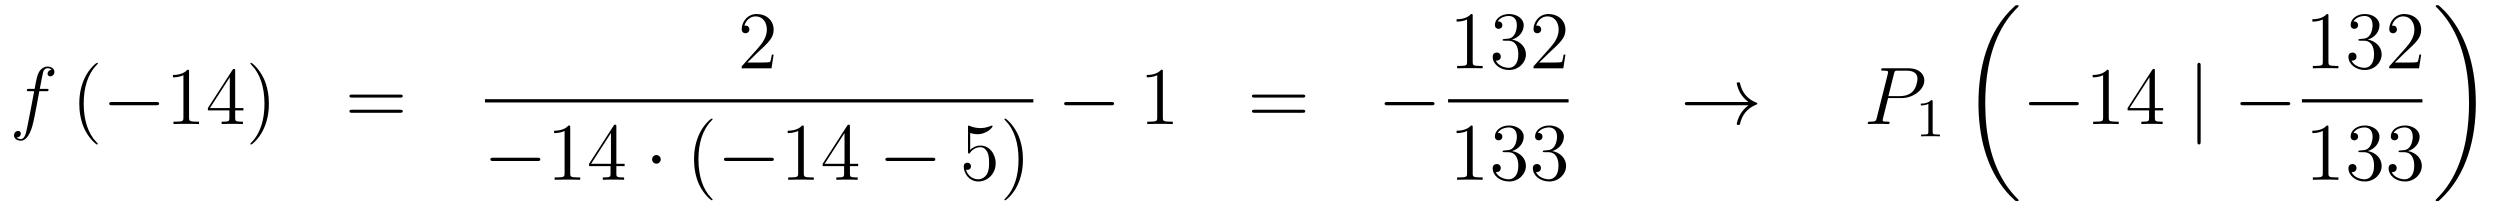 <?xml version='1.0'?>
<!-- This file was generated by dvisvgm 1.14.1 -->
<svg height='30pt' version='1.1' viewBox='0 -30 366 30' width='366pt' xmlns='http://www.w3.org/2000/svg' xmlns:xlink='http://www.w3.org/1999/xlink'>
<g id='page1'>
<g transform='matrix(1 0 0 1 -132 637)'>
<path d='M138.772 -653.646C139.011 -653.646 139.106 -653.646 139.106 -653.873C139.106 -653.992 139.011 -653.992 138.795 -653.992H137.827C138.054 -655.223 138.222 -656.072 138.317 -656.455C138.389 -656.742 138.64 -657.017 138.951 -657.017C139.202 -657.017 139.453 -656.909 139.572 -656.802C139.106 -656.754 138.963 -656.407 138.963 -656.204C138.963 -655.965 139.142 -655.821 139.369 -655.821C139.608 -655.821 139.967 -656.024 139.967 -656.479C139.967 -656.981 139.465 -657.256 138.939 -657.256C138.425 -657.256 137.923 -656.873 137.684 -656.407C137.468 -655.988 137.349 -655.558 137.074 -653.992H136.273C136.046 -653.992 135.927 -653.992 135.927 -653.777C135.927 -653.646 135.998 -653.646 136.237 -653.646H137.002C136.787 -652.534 136.297 -649.832 136.022 -648.553C135.819 -647.513 135.64 -646.64 135.042 -646.64C135.006 -646.64 134.659 -646.64 134.444 -646.867C135.054 -646.915 135.054 -647.441 135.054 -647.453C135.054 -647.692 134.874 -647.836 134.648 -647.836C134.408 -647.836 134.05 -647.632 134.05 -647.178C134.05 -646.664 134.576 -646.401 135.042 -646.401C136.261 -646.401 136.763 -648.589 136.895 -649.187C137.11 -650.107 137.696 -653.287 137.755 -653.646H138.772Z' fill-rule='evenodd'/>
<path d='M146.323 -645.935C146.323 -645.971 146.323 -645.995 146.12 -646.198C144.924 -647.406 144.255 -649.378 144.255 -651.817C144.255 -654.136 144.817 -656.132 146.203 -657.543C146.323 -657.65 146.323 -657.674 146.323 -657.71C146.323 -657.782 146.263 -657.806 146.215 -657.806C146.06 -657.806 145.08 -656.945 144.494 -655.773C143.884 -654.566 143.609 -653.287 143.609 -651.817C143.609 -650.752 143.777 -649.33 144.398 -648.051C145.103 -646.617 146.084 -645.839 146.215 -645.839C146.263 -645.839 146.323 -645.863 146.323 -645.935Z' fill-rule='evenodd'/>
<path d='M154.874 -651.589C155.077 -651.589 155.293 -651.589 155.293 -651.828C155.293 -652.068 155.077 -652.068 154.874 -652.068H148.407C148.204 -652.068 147.989 -652.068 147.989 -651.828C147.989 -651.589 148.204 -651.589 148.407 -651.589H154.874Z' fill-rule='evenodd'/>
<path d='M159.678 -656.502C159.678 -656.778 159.678 -656.789 159.438 -656.789C159.152 -656.467 158.554 -656.024 157.323 -656.024V-655.678C157.598 -655.678 158.195 -655.678 158.853 -655.988V-649.76C158.853 -649.33 158.817 -649.187 157.765 -649.187H157.394V-648.84C157.717 -648.864 158.877 -648.864 159.271 -648.864C159.666 -648.864 160.813 -648.864 161.136 -648.84V-649.187H160.765C159.713 -649.187 159.678 -649.33 159.678 -649.76V-656.502ZM166.43 -656.622C166.43 -656.849 166.43 -656.909 166.263 -656.909C166.167 -656.909 166.131 -656.909 166.036 -656.766L162.437 -651.183V-650.836H165.581V-649.748C165.581 -649.306 165.557 -649.187 164.685 -649.187H164.446V-648.84C164.721 -648.864 165.665 -648.864 166 -648.864C166.334 -648.864 167.291 -648.864 167.566 -648.84V-649.187H167.326C166.466 -649.187 166.43 -649.306 166.43 -649.748V-650.836H167.637V-651.183H166.43V-656.622ZM165.641 -655.69V-651.183H162.736L165.641 -655.69ZM171.366 -651.817C171.366 -652.725 171.246 -654.207 170.577 -655.594C169.871 -657.028 168.891 -657.806 168.759 -657.806C168.712 -657.806 168.652 -657.782 168.652 -657.71C168.652 -657.674 168.652 -657.65 168.855 -657.447C170.051 -656.24 170.72 -654.267 170.72 -651.828C170.72 -649.509 170.158 -647.513 168.771 -646.102C168.652 -645.995 168.652 -645.971 168.652 -645.935C168.652 -645.863 168.712 -645.839 168.759 -645.839C168.915 -645.839 169.895 -646.7 170.481 -647.872C171.091 -649.091 171.366 -650.382 171.366 -651.817Z' fill-rule='evenodd'/>
<path d='M190.58 -652.713C190.747 -652.713 190.963 -652.713 190.963 -652.928C190.963 -653.155 190.76 -653.155 190.58 -653.155H183.539C183.372 -653.155 183.157 -653.155 183.157 -652.94C183.157 -652.713 183.36 -652.713 183.539 -652.713H190.58ZM190.58 -650.49C190.747 -650.49 190.963 -650.49 190.963 -650.705C190.963 -650.932 190.76 -650.932 190.58 -650.932H183.539C183.372 -650.932 183.157 -650.932 183.157 -650.717C183.157 -650.49 183.36 -650.49 183.539 -650.49H190.58Z' fill-rule='evenodd'/>
<path d='M245.26 -659.008H244.997C244.961 -658.805 244.865 -658.147 244.746 -657.956C244.662 -657.849 243.98 -657.849 243.622 -657.849H241.411C241.734 -658.124 242.462 -658.889 242.773 -659.176C244.59 -660.849 245.26 -661.471 245.26 -662.654C245.26 -664.029 244.172 -664.949 242.785 -664.949C241.399 -664.949 240.586 -663.766 240.586 -662.738C240.586 -662.128 241.112 -662.128 241.147 -662.128C241.399 -662.128 241.709 -662.307 241.709 -662.69C241.709 -663.025 241.482 -663.252 241.147 -663.252C241.04 -663.252 241.016 -663.252 240.98 -663.24C241.207 -664.053 241.853 -664.603 242.63 -664.603C243.646 -664.603 244.267 -663.754 244.267 -662.654C244.267 -661.638 243.682 -660.753 243.001 -659.988L240.586 -657.287V-657H244.949L245.26 -659.008Z' fill-rule='evenodd'/>
<path d='M203 -652H283.282V-652.48H203'/>
<path d='M210.678 -643.429C210.881 -643.429 211.097 -643.429 211.097 -643.668C211.097 -643.908 210.881 -643.908 210.678 -643.908H204.211C204.007 -643.908 203.792 -643.908 203.792 -643.668C203.792 -643.429 204.007 -643.429 204.211 -643.429H210.678Z' fill-rule='evenodd'/>
<path d='M215.482 -648.342C215.482 -648.618 215.482 -648.629 215.242 -648.629C214.955 -648.307 214.357 -647.864 213.126 -647.864V-647.518C213.401 -647.518 213.998 -647.518 214.656 -647.828V-641.6C214.656 -641.17 214.62 -641.027 213.569 -641.027H213.198V-640.68C213.521 -640.704 214.68 -640.704 215.075 -640.704C215.47 -640.704 216.617 -640.704 216.94 -640.68V-641.027H216.569C215.518 -641.027 215.482 -641.17 215.482 -641.6V-648.342ZM222.234 -648.462C222.234 -648.689 222.234 -648.749 222.066 -648.749C221.971 -648.749 221.935 -648.749 221.839 -648.606L218.242 -643.023V-642.676H221.384V-641.588C221.384 -641.146 221.362 -641.027 220.488 -641.027H220.249V-640.68C220.524 -640.704 221.468 -640.704 221.803 -640.704C222.138 -640.704 223.094 -640.704 223.369 -640.68V-641.027H223.13C222.27 -641.027 222.234 -641.146 222.234 -641.588V-642.676H223.441V-643.023H222.234V-648.462ZM221.444 -647.53V-643.023H218.539L221.444 -647.53Z' fill-rule='evenodd'/>
<path d='M228.732 -643.668C228.732 -644.015 228.444 -644.302 228.097 -644.302C227.752 -644.302 227.465 -644.015 227.465 -643.668C227.465 -643.322 227.752 -643.035 228.097 -643.035C228.444 -643.035 228.732 -643.322 228.732 -643.668Z' fill-rule='evenodd'/>
<path d='M236.321 -637.775C236.321 -637.811 236.321 -637.835 236.117 -638.038C234.922 -639.246 234.252 -641.218 234.252 -643.657C234.252 -645.976 234.815 -647.972 236.201 -649.383C236.321 -649.49 236.321 -649.514 236.321 -649.55C236.321 -649.622 236.261 -649.646 236.213 -649.646C236.058 -649.646 235.078 -648.785 234.492 -647.613C233.882 -646.406 233.608 -645.127 233.608 -643.657C233.608 -642.592 233.774 -641.17 234.396 -639.891C235.102 -638.457 236.082 -637.679 236.213 -637.679C236.261 -637.679 236.321 -637.703 236.321 -637.775Z' fill-rule='evenodd'/>
<path d='M244.872 -643.429C245.075 -643.429 245.291 -643.429 245.291 -643.668C245.291 -643.908 245.075 -643.908 244.872 -643.908H238.405C238.201 -643.908 237.986 -643.908 237.986 -643.668C237.986 -643.429 238.201 -643.429 238.405 -643.429H244.872Z' fill-rule='evenodd'/>
<path d='M249.676 -648.342C249.676 -648.618 249.676 -648.629 249.436 -648.629C249.149 -648.307 248.551 -647.864 247.32 -647.864V-647.518C247.595 -647.518 248.192 -647.518 248.85 -647.828V-641.6C248.85 -641.17 248.814 -641.027 247.763 -641.027H247.392V-640.68C247.715 -640.704 248.874 -640.704 249.269 -640.704S250.811 -640.704 251.134 -640.68V-641.027H250.763C249.712 -641.027 249.676 -641.17 249.676 -641.6V-648.342ZM256.428 -648.462C256.428 -648.689 256.428 -648.749 256.26 -648.749C256.165 -648.749 256.129 -648.749 256.033 -648.606L252.436 -643.023V-642.676H255.578V-641.588C255.578 -641.146 255.556 -641.027 254.682 -641.027H254.443V-640.68C254.718 -640.704 255.662 -640.704 255.997 -640.704S257.288 -640.704 257.563 -640.68V-641.027H257.324C256.464 -641.027 256.428 -641.146 256.428 -641.588V-642.676H257.635V-643.023H256.428V-648.462ZM255.638 -647.53V-643.023H252.734L255.638 -647.53Z' fill-rule='evenodd'/>
<path d='M268.508 -643.429C268.711 -643.429 268.926 -643.429 268.926 -643.668C268.926 -643.908 268.711 -643.908 268.508 -643.908H262.04C261.838 -643.908 261.623 -643.908 261.623 -643.668C261.623 -643.429 261.838 -643.429 262.04 -643.429H268.508Z' fill-rule='evenodd'/>
<path d='M274.038 -647.53C274.553 -647.362 274.97 -647.35 275.102 -647.35C276.454 -647.35 277.314 -648.342 277.314 -648.51C277.314 -648.558 277.29 -648.618 277.218 -648.618C277.194 -648.618 277.171 -648.618 277.063 -648.57C276.394 -648.283 275.82 -648.247 275.509 -648.247C274.72 -648.247 274.158 -648.486 273.931 -648.582C273.847 -648.618 273.823 -648.618 273.811 -648.618C273.716 -648.618 273.716 -648.546 273.716 -648.354V-644.804C273.716 -644.589 273.716 -644.517 273.859 -644.517C273.919 -644.517 273.931 -644.529 274.051 -644.673C274.385 -645.163 274.948 -645.45 275.545 -645.45C276.179 -645.45 276.49 -644.864 276.584 -644.661C276.788 -644.194 276.8 -643.609 276.8 -643.154C276.8 -642.7 276.8 -642.019 276.466 -641.481C276.202 -641.051 275.736 -640.752 275.21 -640.752C274.421 -640.752 273.644 -641.29 273.428 -642.162C273.488 -642.138 273.56 -642.127 273.62 -642.127C273.823 -642.127 274.146 -642.246 274.146 -642.652C274.146 -642.987 273.919 -643.178 273.62 -643.178C273.406 -643.178 273.094 -643.071 273.094 -642.605C273.094 -641.588 273.907 -640.429 275.234 -640.429C276.584 -640.429 277.768 -641.565 277.768 -643.083C277.768 -644.505 276.812 -645.689 275.557 -645.689C274.876 -645.689 274.349 -645.39 274.038 -645.055V-647.53ZM281.759 -643.657C281.759 -644.565 281.64 -646.047 280.97 -647.434C280.265 -648.868 279.284 -649.646 279.154 -649.646C279.106 -649.646 279.046 -649.622 279.046 -649.55C279.046 -649.514 279.046 -649.49 279.248 -649.287C280.445 -648.08 281.114 -646.107 281.114 -643.668C281.114 -641.349 280.552 -639.353 279.166 -637.942C279.046 -637.835 279.046 -637.811 279.046 -637.775C279.046 -637.703 279.106 -637.679 279.154 -637.679C279.308 -637.679 280.289 -638.54 280.874 -639.712C281.485 -640.931 281.759 -642.222 281.759 -643.657Z' fill-rule='evenodd'/>
<path d='M294.678 -651.589C294.881 -651.589 295.097 -651.589 295.097 -651.828C295.097 -652.068 294.881 -652.068 294.678 -652.068H288.211C288.007 -652.068 287.792 -652.068 287.792 -651.828C287.792 -651.589 288.007 -651.589 288.211 -651.589H294.678Z' fill-rule='evenodd'/>
<path d='M302.242 -656.502C302.242 -656.778 302.242 -656.789 302.002 -656.789C301.715 -656.467 301.117 -656.024 299.886 -656.024V-655.678C300.161 -655.678 300.758 -655.678 301.416 -655.988V-649.76C301.416 -649.33 301.38 -649.187 300.329 -649.187H299.958V-648.84C300.281 -648.864 301.44 -648.864 301.835 -648.864C302.23 -648.864 303.377 -648.864 303.7 -648.84V-649.187H303.329C302.278 -649.187 302.242 -649.33 302.242 -649.76V-656.502Z' fill-rule='evenodd'/>
<path d='M322.706 -652.713C322.873 -652.713 323.089 -652.713 323.089 -652.928C323.089 -653.155 322.885 -653.155 322.706 -653.155H315.665C315.498 -653.155 315.283 -653.155 315.283 -652.94C315.283 -652.713 315.486 -652.713 315.665 -652.713H322.706ZM322.706 -650.49C322.873 -650.49 323.089 -650.49 323.089 -650.705C323.089 -650.932 322.885 -650.932 322.706 -650.932H315.665C315.498 -650.932 315.283 -650.932 315.283 -650.717C315.283 -650.49 315.486 -650.49 315.665 -650.49H322.706Z' fill-rule='evenodd'/>
<path d='M341.592 -651.589C341.795 -651.589 342.011 -651.589 342.011 -651.828C342.011 -652.068 341.795 -652.068 341.592 -652.068H335.125C334.922 -652.068 334.706 -652.068 334.706 -651.828C334.706 -651.589 334.922 -651.589 335.125 -651.589H341.592Z' fill-rule='evenodd'/>
<path d='M347.603 -664.662C347.603 -664.938 347.603 -664.949 347.364 -664.949C347.077 -664.627 346.48 -664.184 345.248 -664.184V-663.838C345.523 -663.838 346.121 -663.838 346.778 -664.148V-657.92C346.778 -657.49 346.742 -657.347 345.69 -657.347H345.319V-657C345.642 -657.024 346.802 -657.024 347.196 -657.024C347.591 -657.024 348.738 -657.024 349.061 -657V-657.347H348.691C347.639 -657.347 347.603 -657.49 347.603 -657.92V-664.662ZM352.24 -661.292C352.036 -661.28 351.989 -661.267 351.989 -661.16C351.989 -661.041 352.049 -661.041 352.264 -661.041H352.813C353.83 -661.041 354.283 -660.204 354.283 -659.056C354.283 -657.49 353.471 -657.072 352.885 -657.072C352.312 -657.072 351.331 -657.347 350.984 -658.136C351.367 -658.076 351.713 -658.291 351.713 -658.721C351.713 -659.068 351.462 -659.307 351.127 -659.307C350.84 -659.307 350.53 -659.14 350.53 -658.686C350.53 -657.622 351.594 -656.749 352.921 -656.749C354.343 -656.749 355.396 -657.837 355.396 -659.044C355.396 -660.144 354.511 -661.005 353.363 -661.208C354.403 -661.507 355.073 -662.379 355.073 -663.312C355.073 -664.256 354.092 -664.949 352.933 -664.949C351.738 -664.949 350.852 -664.22 350.852 -663.348C350.852 -662.869 351.223 -662.774 351.403 -662.774C351.654 -662.774 351.941 -662.953 351.941 -663.312C351.941 -663.694 351.654 -663.862 351.391 -663.862C351.319 -663.862 351.295 -663.862 351.259 -663.85C351.713 -664.662 352.837 -664.662 352.897 -664.662C353.292 -664.662 354.068 -664.483 354.068 -663.312C354.068 -663.085 354.032 -662.415 353.686 -661.901C353.328 -661.375 352.921 -661.339 352.598 -661.327L352.24 -661.292ZM361.18 -659.008H360.917C360.881 -658.805 360.785 -658.147 360.666 -657.956C360.582 -657.849 359.9 -657.849 359.542 -657.849H357.33C357.653 -658.124 358.382 -658.889 358.693 -659.176C360.51 -660.849 361.18 -661.471 361.18 -662.654C361.18 -664.029 360.091 -664.949 358.705 -664.949S356.506 -663.766 356.506 -662.738C356.506 -662.128 357.031 -662.128 357.067 -662.128C357.319 -662.128 357.629 -662.307 357.629 -662.69C357.629 -663.025 357.402 -663.252 357.067 -663.252C356.96 -663.252 356.936 -663.252 356.9 -663.24C357.127 -664.053 357.773 -664.603 358.55 -664.603C359.566 -664.603 360.187 -663.754 360.187 -662.654C360.187 -661.638 359.602 -660.753 358.92 -659.988L356.506 -657.287V-657H360.869L361.18 -659.008Z' fill-rule='evenodd'/>
<path d='M344 -652H361.64V-652.48H344'/>
<path d='M347.603 -648.342C347.603 -648.618 347.603 -648.629 347.364 -648.629C347.077 -648.307 346.48 -647.864 345.248 -647.864V-647.518C345.523 -647.518 346.121 -647.518 346.778 -647.828V-641.6C346.778 -641.17 346.742 -641.027 345.69 -641.027H345.319V-640.68C345.642 -640.704 346.802 -640.704 347.196 -640.704C347.591 -640.704 348.738 -640.704 349.061 -640.68V-641.027H348.691C347.639 -641.027 347.603 -641.17 347.603 -641.6V-648.342ZM352.24 -644.972C352.036 -644.96 351.989 -644.947 351.989 -644.84C351.989 -644.721 352.049 -644.721 352.264 -644.721H352.813C353.83 -644.721 354.283 -643.884 354.283 -642.736C354.283 -641.17 353.471 -640.752 352.885 -640.752C352.312 -640.752 351.331 -641.027 350.984 -641.816C351.367 -641.756 351.713 -641.971 351.713 -642.401C351.713 -642.748 351.462 -642.987 351.127 -642.987C350.84 -642.987 350.53 -642.82 350.53 -642.366C350.53 -641.302 351.594 -640.429 352.921 -640.429C354.343 -640.429 355.396 -641.517 355.396 -642.724C355.396 -643.824 354.511 -644.685 353.363 -644.888C354.403 -645.187 355.073 -646.059 355.073 -646.992C355.073 -647.936 354.092 -648.629 352.933 -648.629C351.738 -648.629 350.852 -647.9 350.852 -647.028C350.852 -646.549 351.223 -646.454 351.403 -646.454C351.654 -646.454 351.941 -646.633 351.941 -646.992C351.941 -647.374 351.654 -647.542 351.391 -647.542C351.319 -647.542 351.295 -647.542 351.259 -647.53C351.713 -648.342 352.837 -648.342 352.897 -648.342C353.292 -648.342 354.068 -648.163 354.068 -646.992C354.068 -646.765 354.032 -646.095 353.686 -645.581C353.328 -645.055 352.921 -645.019 352.598 -645.007L352.24 -644.972ZM358.12 -644.972C357.916 -644.96 357.869 -644.947 357.869 -644.84C357.869 -644.721 357.929 -644.721 358.144 -644.721H358.693C359.71 -644.721 360.163 -643.884 360.163 -642.736C360.163 -641.17 359.351 -640.752 358.765 -640.752C358.192 -640.752 357.211 -641.027 356.864 -641.816C357.247 -641.756 357.593 -641.971 357.593 -642.401C357.593 -642.748 357.342 -642.987 357.007 -642.987C356.72 -642.987 356.41 -642.82 356.41 -642.366C356.41 -641.302 357.474 -640.429 358.801 -640.429C360.223 -640.429 361.276 -641.517 361.276 -642.724C361.276 -643.824 360.391 -644.685 359.243 -644.888C360.283 -645.187 360.953 -646.059 360.953 -646.992C360.953 -647.936 359.972 -648.629 358.813 -648.629C357.617 -648.629 356.732 -647.9 356.732 -647.028C356.732 -646.549 357.103 -646.454 357.283 -646.454C357.534 -646.454 357.821 -646.633 357.821 -646.992C357.821 -647.374 357.534 -647.542 357.271 -647.542C357.199 -647.542 357.175 -647.542 357.139 -647.53C357.593 -648.342 358.717 -648.342 358.777 -648.342C359.171 -648.342 359.948 -648.163 359.948 -646.992C359.948 -646.765 359.912 -646.095 359.566 -645.581C359.207 -645.055 358.801 -645.019 358.478 -645.007L358.12 -644.972Z' fill-rule='evenodd'/>
<path d='M387.97 -651.589C387.312 -651.087 386.989 -650.597 386.893 -650.442C386.356 -649.617 386.261 -648.864 386.261 -648.852C386.261 -648.708 386.404 -648.708 386.5 -648.708C386.702 -648.708 386.714 -648.732 386.762 -648.948C387.037 -650.119 387.743 -651.123 389.094 -651.673C389.237 -651.721 389.273 -651.745 389.273 -651.828S389.201 -651.948 389.177 -651.96C388.651 -652.163 387.205 -652.761 386.75 -654.769C386.714 -654.913 386.702 -654.948 386.5 -654.948C386.404 -654.948 386.261 -654.948 386.261 -654.805C386.261 -654.781 386.368 -654.028 386.87 -653.227C387.109 -652.868 387.456 -652.45 387.97 -652.068H379.088C378.872 -652.068 378.658 -652.068 378.658 -651.828C378.658 -651.589 378.872 -651.589 379.088 -651.589H387.97Z' fill-rule='evenodd'/>
<path d='M408.414 -652.641H410.423C412.073 -652.641 413.722 -653.861 413.722 -655.223C413.722 -656.156 412.933 -657.005 411.427 -657.005H407.732C407.506 -657.005 407.399 -657.005 407.399 -656.778C407.399 -656.658 407.506 -656.658 407.686 -656.658C408.414 -656.658 408.414 -656.562 408.414 -656.431C408.414 -656.407 408.414 -656.335 408.367 -656.156L406.753 -649.725C406.645 -649.306 406.621 -649.187 405.785 -649.187C405.557 -649.187 405.438 -649.187 405.438 -648.972C405.438 -648.84 405.546 -648.84 405.617 -648.84C405.845 -648.84 406.084 -648.864 406.31 -648.864H407.71C407.936 -648.864 408.187 -648.84 408.414 -648.84C408.51 -648.84 408.642 -648.84 408.642 -649.067C408.642 -649.187 408.534 -649.187 408.355 -649.187C407.638 -649.187 407.626 -649.27 407.626 -649.39C407.626 -649.45 407.638 -649.533 407.65 -649.593L408.414 -652.641ZM409.276 -656.192C409.382 -656.634 409.43 -656.658 409.897 -656.658H411.08C411.977 -656.658 412.718 -656.371 412.718 -655.474C412.718 -655.164 412.562 -654.147 412.013 -653.598C411.81 -653.382 411.235 -652.928 410.148 -652.928H408.462L409.276 -656.192Z' fill-rule='evenodd'/>
<path d='M414.942 -652.116C414.942 -652.331 414.926 -652.339 414.71 -652.339C414.384 -652.02 413.962 -651.829 413.206 -651.829V-651.566C413.42 -651.566 413.85 -651.566 414.312 -651.781V-647.693C414.312 -647.398 414.289 -647.303 413.532 -647.303H413.252V-647.04C413.579 -647.064 414.265 -647.064 414.624 -647.064C414.982 -647.064 415.675 -647.064 416.002 -647.04V-647.303H415.723C414.966 -647.303 414.942 -647.398 414.942 -647.693V-652.116Z' fill-rule='evenodd'/>
<path d='M427.528 -637.68C427.528 -637.728 427.504 -637.752 427.48 -637.788C427.038 -638.23 426.236 -639.031 425.436 -640.322C423.511 -643.406 422.639 -647.291 422.639 -651.893C422.639 -655.109 423.07 -659.257 425.041 -662.819C425.986 -664.517 426.966 -665.497 427.492 -666.023C427.528 -666.059 427.528 -666.083 427.528 -666.119C427.528 -666.238 427.444 -666.238 427.277 -666.238C427.109 -666.238 427.086 -666.238 426.906 -666.059C422.902 -662.413 421.646 -656.938 421.646 -651.905C421.646 -647.207 422.722 -642.473 425.759 -638.899C425.998 -638.624 426.452 -638.134 426.942 -637.704C427.086 -637.56 427.109 -637.56 427.277 -637.56C427.444 -637.56 427.528 -637.56 427.528 -637.68Z' fill-rule='evenodd'/>
<path d='M435.918 -651.589C436.121 -651.589 436.337 -651.589 436.337 -651.828C436.337 -652.068 436.121 -652.068 435.918 -652.068H429.451C429.247 -652.068 429.032 -652.068 429.032 -651.828C429.032 -651.589 429.247 -651.589 429.451 -651.589H435.918Z' fill-rule='evenodd'/>
<path d='M440.722 -656.502C440.722 -656.778 440.722 -656.789 440.482 -656.789C440.195 -656.467 439.597 -656.024 438.366 -656.024V-655.678C438.641 -655.678 439.238 -655.678 439.896 -655.988V-649.76C439.896 -649.33 439.86 -649.187 438.809 -649.187H438.438V-648.84C438.761 -648.864 439.92 -648.864 440.315 -648.864C440.71 -648.864 441.857 -648.864 442.18 -648.84V-649.187H441.809C440.758 -649.187 440.722 -649.33 440.722 -649.76V-656.502ZM447.474 -656.622C447.474 -656.849 447.474 -656.909 447.306 -656.909C447.211 -656.909 447.175 -656.909 447.079 -656.766L443.482 -651.183V-650.836H446.624V-649.748C446.624 -649.306 446.602 -649.187 445.728 -649.187H445.489V-648.84C445.764 -648.864 446.708 -648.864 447.043 -648.864C447.378 -648.864 448.334 -648.864 448.609 -648.84V-649.187H448.37C447.51 -649.187 447.474 -649.306 447.474 -649.748V-650.836H448.681V-651.183H447.474V-656.622ZM446.684 -655.69V-651.183H443.779L446.684 -655.69Z' fill-rule='evenodd'/>
<path d='M454.177 -657.375C454.177 -657.59 454.177 -657.806 453.937 -657.806C453.698 -657.806 453.698 -657.59 453.698 -657.375V-646.282C453.698 -646.067 453.698 -645.852 453.937 -645.852C454.177 -645.852 454.177 -646.067 454.177 -646.282V-657.375Z' fill-rule='evenodd'/>
<path d='M466.873 -651.589C467.076 -651.589 467.292 -651.589 467.292 -651.828C467.292 -652.068 467.076 -652.068 466.873 -652.068H460.406C460.202 -652.068 459.988 -652.068 459.988 -651.828C459.988 -651.589 460.202 -651.589 460.406 -651.589H466.873Z' fill-rule='evenodd'/>
<path d='M472.883 -664.662C472.883 -664.938 472.883 -664.949 472.644 -664.949C472.357 -664.627 471.76 -664.184 470.528 -664.184V-663.838C470.803 -663.838 471.401 -663.838 472.058 -664.148V-657.92C472.058 -657.49 472.022 -657.347 470.97 -657.347H470.599V-657C470.922 -657.024 472.082 -657.024 472.476 -657.024C472.871 -657.024 474.018 -657.024 474.341 -657V-657.347H473.971C472.919 -657.347 472.883 -657.49 472.883 -657.92V-664.662ZM477.52 -661.292C477.316 -661.28 477.269 -661.267 477.269 -661.16C477.269 -661.041 477.329 -661.041 477.544 -661.041H478.093C479.11 -661.041 479.563 -660.204 479.563 -659.056C479.563 -657.49 478.751 -657.072 478.165 -657.072C477.592 -657.072 476.611 -657.347 476.264 -658.136C476.647 -658.076 476.993 -658.291 476.993 -658.721C476.993 -659.068 476.742 -659.307 476.407 -659.307C476.12 -659.307 475.81 -659.14 475.81 -658.686C475.81 -657.622 476.874 -656.749 478.201 -656.749C479.623 -656.749 480.676 -657.837 480.676 -659.044C480.676 -660.144 479.791 -661.005 478.643 -661.208C479.683 -661.507 480.353 -662.379 480.353 -663.312C480.353 -664.256 479.372 -664.949 478.213 -664.949C477.018 -664.949 476.132 -664.22 476.132 -663.348C476.132 -662.869 476.503 -662.774 476.683 -662.774C476.934 -662.774 477.221 -662.953 477.221 -663.312C477.221 -663.694 476.934 -663.862 476.671 -663.862C476.599 -663.862 476.575 -663.862 476.539 -663.85C476.993 -664.662 478.117 -664.662 478.177 -664.662C478.572 -664.662 479.348 -664.483 479.348 -663.312C479.348 -663.085 479.312 -662.415 478.966 -661.901C478.608 -661.375 478.201 -661.339 477.878 -661.327L477.52 -661.292ZM486.46 -659.008H486.197C486.161 -658.805 486.065 -658.147 485.946 -657.956C485.862 -657.849 485.18 -657.849 484.822 -657.849H482.61C482.933 -658.124 483.662 -658.889 483.973 -659.176C485.79 -660.849 486.46 -661.471 486.46 -662.654C486.46 -664.029 485.371 -664.949 483.985 -664.949S481.786 -663.766 481.786 -662.738C481.786 -662.128 482.311 -662.128 482.347 -662.128C482.599 -662.128 482.909 -662.307 482.909 -662.69C482.909 -663.025 482.682 -663.252 482.347 -663.252C482.24 -663.252 482.216 -663.252 482.18 -663.24C482.407 -664.053 483.053 -664.603 483.83 -664.603C484.846 -664.603 485.467 -663.754 485.467 -662.654C485.467 -661.638 484.882 -660.753 484.2 -659.988L481.786 -657.287V-657H486.149L486.46 -659.008Z' fill-rule='evenodd'/>
<path d='M469 -652H486.641V-652.48H469'/>
<path d='M472.883 -648.342C472.883 -648.618 472.883 -648.629 472.644 -648.629C472.357 -648.307 471.76 -647.864 470.528 -647.864V-647.518C470.803 -647.518 471.401 -647.518 472.058 -647.828V-641.6C472.058 -641.17 472.022 -641.027 470.97 -641.027H470.599V-640.68C470.922 -640.704 472.082 -640.704 472.476 -640.704C472.871 -640.704 474.018 -640.704 474.341 -640.68V-641.027H473.971C472.919 -641.027 472.883 -641.17 472.883 -641.6V-648.342ZM477.52 -644.972C477.316 -644.96 477.269 -644.947 477.269 -644.84C477.269 -644.721 477.329 -644.721 477.544 -644.721H478.093C479.11 -644.721 479.563 -643.884 479.563 -642.736C479.563 -641.17 478.751 -640.752 478.165 -640.752C477.592 -640.752 476.611 -641.027 476.264 -641.816C476.647 -641.756 476.993 -641.971 476.993 -642.401C476.993 -642.748 476.742 -642.987 476.407 -642.987C476.12 -642.987 475.81 -642.82 475.81 -642.366C475.81 -641.302 476.874 -640.429 478.201 -640.429C479.623 -640.429 480.676 -641.517 480.676 -642.724C480.676 -643.824 479.791 -644.685 478.643 -644.888C479.683 -645.187 480.353 -646.059 480.353 -646.992C480.353 -647.936 479.372 -648.629 478.213 -648.629C477.018 -648.629 476.132 -647.9 476.132 -647.028C476.132 -646.549 476.503 -646.454 476.683 -646.454C476.934 -646.454 477.221 -646.633 477.221 -646.992C477.221 -647.374 476.934 -647.542 476.671 -647.542C476.599 -647.542 476.575 -647.542 476.539 -647.53C476.993 -648.342 478.117 -648.342 478.177 -648.342C478.572 -648.342 479.348 -648.163 479.348 -646.992C479.348 -646.765 479.312 -646.095 478.966 -645.581C478.608 -645.055 478.201 -645.019 477.878 -645.007L477.52 -644.972ZM483.4 -644.972C483.196 -644.96 483.149 -644.947 483.149 -644.84C483.149 -644.721 483.209 -644.721 483.424 -644.721H483.973C484.99 -644.721 485.443 -643.884 485.443 -642.736C485.443 -641.17 484.631 -640.752 484.045 -640.752C483.472 -640.752 482.491 -641.027 482.144 -641.816C482.527 -641.756 482.873 -641.971 482.873 -642.401C482.873 -642.748 482.622 -642.987 482.287 -642.987C482 -642.987 481.69 -642.82 481.69 -642.366C481.69 -641.302 482.754 -640.429 484.081 -640.429C485.503 -640.429 486.556 -641.517 486.556 -642.724C486.556 -643.824 485.671 -644.685 484.523 -644.888C485.563 -645.187 486.233 -646.059 486.233 -646.992C486.233 -647.936 485.252 -648.629 484.093 -648.629C482.897 -648.629 482.012 -647.9 482.012 -647.028C482.012 -646.549 482.383 -646.454 482.563 -646.454C482.814 -646.454 483.101 -646.633 483.101 -646.992C483.101 -647.374 482.814 -647.542 482.551 -647.542C482.479 -647.542 482.455 -647.542 482.419 -647.53C482.873 -648.342 483.997 -648.342 484.057 -648.342C484.451 -648.342 485.228 -648.163 485.228 -646.992C485.228 -646.765 485.192 -646.095 484.846 -645.581C484.487 -645.055 484.081 -645.019 483.758 -645.007L483.4 -644.972Z' fill-rule='evenodd'/>
<path d='M494.46 -651.893C494.46 -656.591 493.384 -661.325 490.348 -664.899C490.109 -665.174 489.654 -665.664 489.164 -666.095C489.02 -666.238 488.996 -666.238 488.83 -666.238C488.686 -666.238 488.579 -666.238 488.579 -666.119C488.579 -666.071 488.627 -666.023 488.65 -665.999C489.068 -665.569 489.869 -664.768 490.67 -663.477C492.595 -660.393 493.468 -656.508 493.468 -651.905C493.468 -648.69 493.037 -644.542 491.065 -640.979C490.121 -639.282 489.128 -638.29 488.627 -637.788C488.602 -637.752 488.579 -637.716 488.579 -637.68C488.579 -637.56 488.686 -637.56 488.83 -637.56C488.996 -637.56 489.02 -637.56 489.2 -637.74C493.205 -641.386 494.46 -646.861 494.46 -651.893Z' fill-rule='evenodd'/>
</g>
</g>
</svg>
